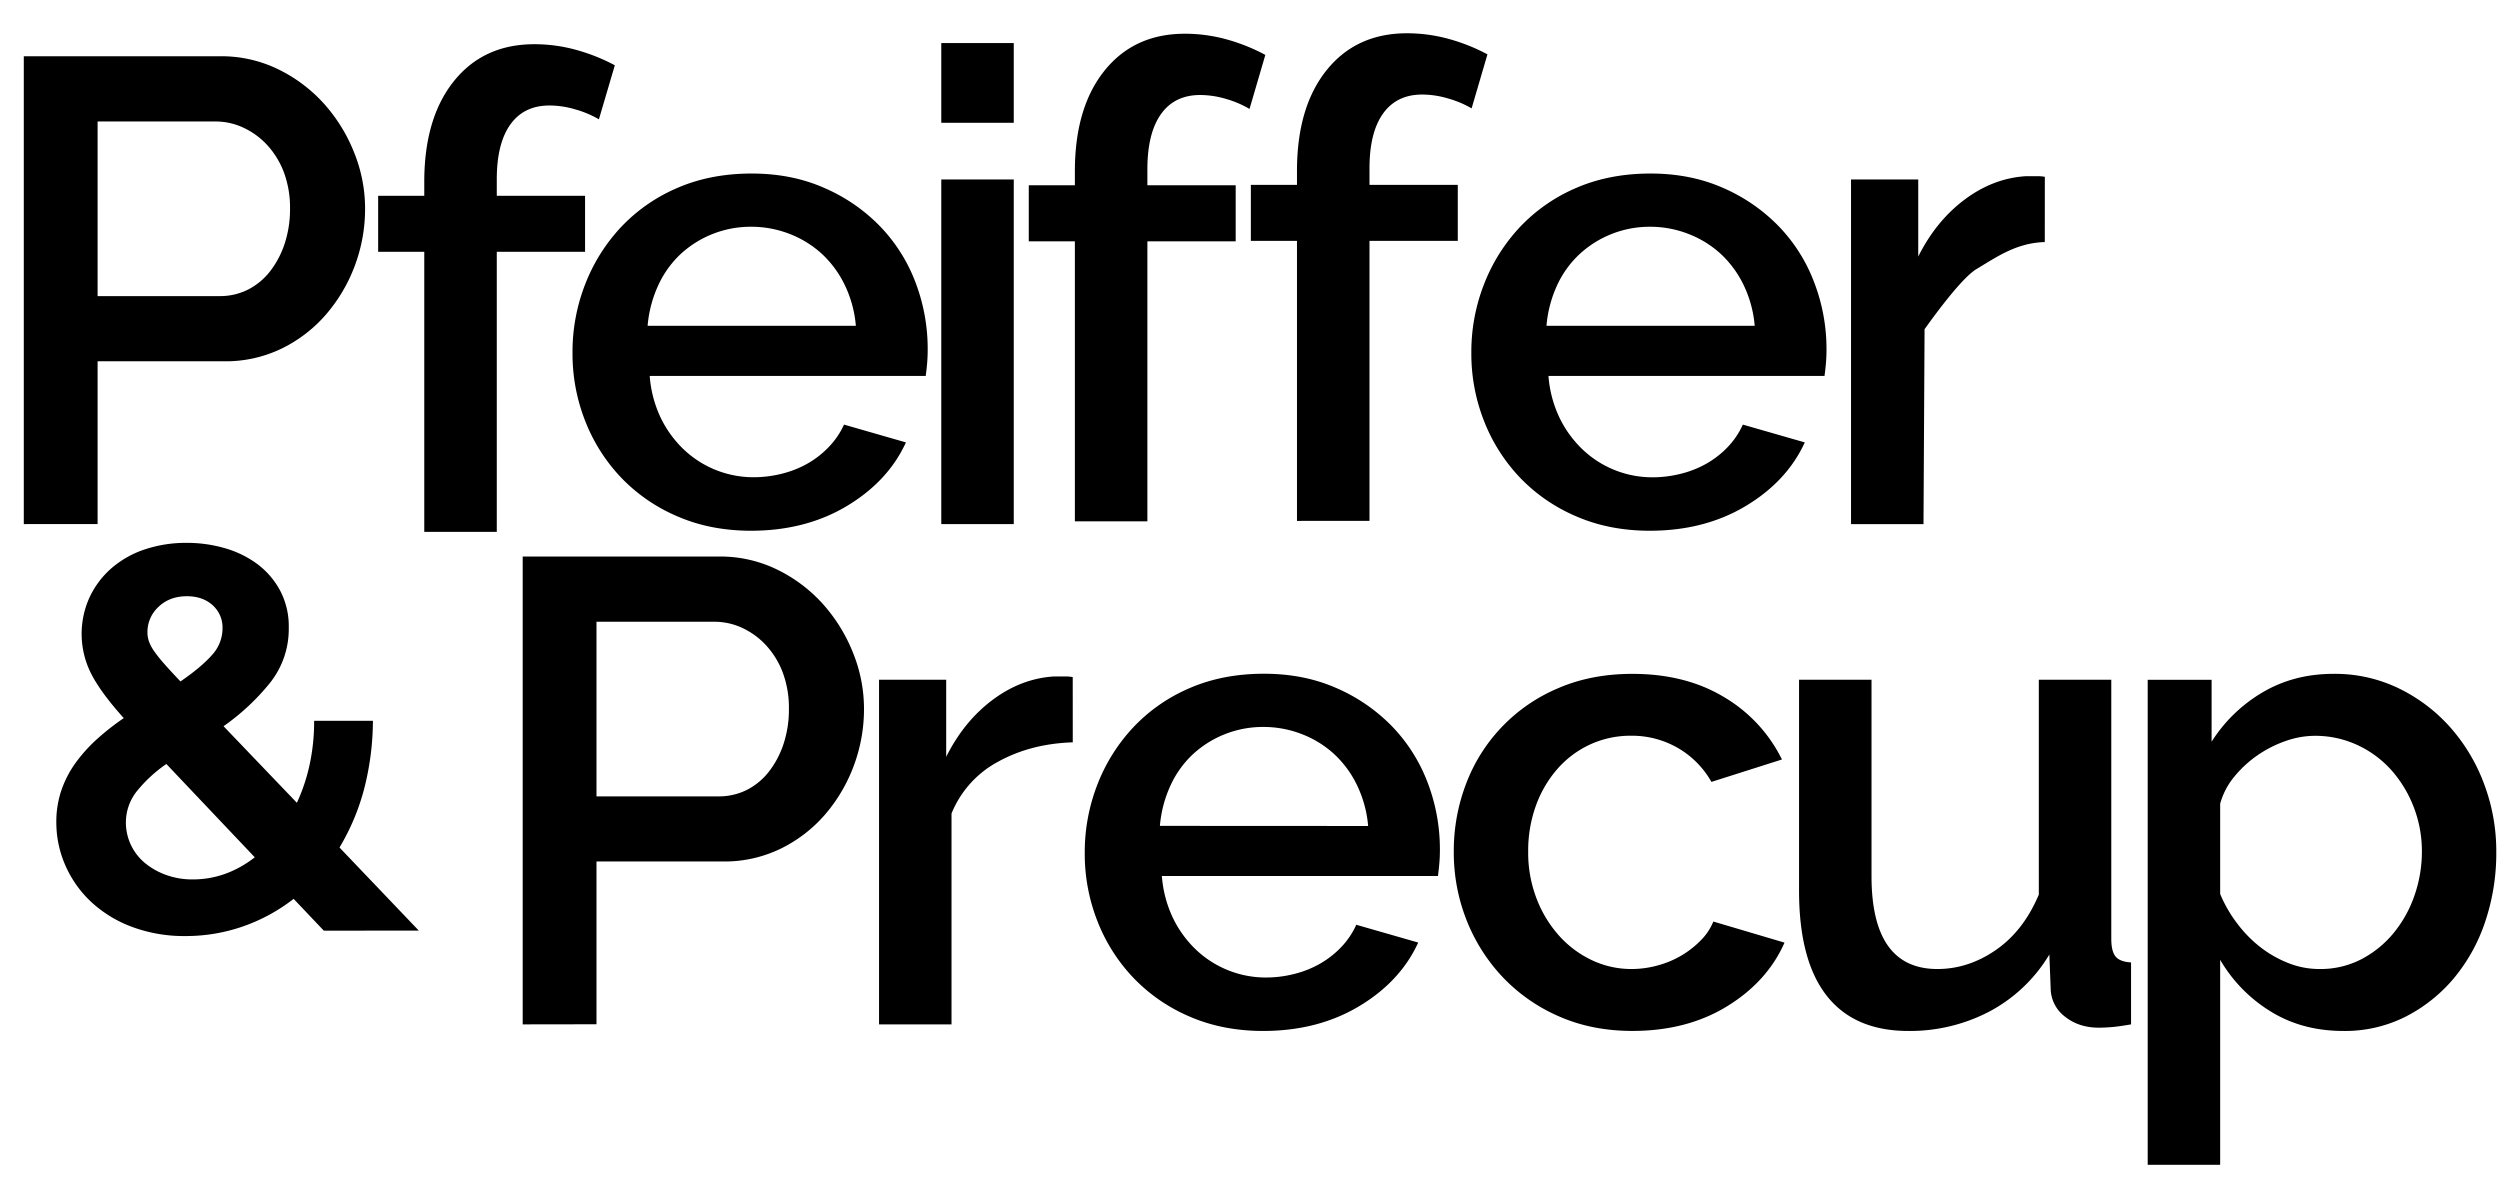 <?xml version="1.0" encoding="UTF-8"?> <svg xmlns="http://www.w3.org/2000/svg" id="Layer_1" data-name="Layer 1" viewBox="0 0 1366 645"><path d="M13,286.37V30.73H120.3a71,71,0,0,1,31.87,7.2,81.93,81.93,0,0,1,25,18.9,89,89,0,0,1,16.38,26.64,81.73,81.73,0,0,1,5.93,30.43,88.81,88.81,0,0,1-5.56,31.15,87.58,87.58,0,0,1-15.68,26.65A76.21,76.21,0,0,1,154,190.41a70.23,70.23,0,0,1-31.51,7H53.33v88.93ZM53.33,161.79h66.61a33.84,33.84,0,0,0,15.66-3.6,36,36,0,0,0,12.07-10.08A50.27,50.27,0,0,0,155.58,133a60.16,60.16,0,0,0,2.89-19.09,55.31,55.31,0,0,0-3.24-19.44,45.94,45.94,0,0,0-9-14.95,41.11,41.11,0,0,0-13.14-9.71,35.86,35.86,0,0,0-15.3-3.43H53.33Z"></path><path d="M587.31,284.87v-153H562.12V101.24h25.19V93.68q0-34.92,16.21-55.09t43.92-20.16a85.55,85.55,0,0,1,22.7,3.07A102,102,0,0,1,691.38,30l-8.64,29.52A55.29,55.29,0,0,0,670,54.08a50.28,50.28,0,0,0-14.22-2.17q-14,0-21.43,10.45T626.93,92.6v8.64h48.25v30.61H626.93v153Z"></path><path d="M410.4,290q-22,0-40-7.75a93,93,0,0,1-30.79-21.05,95,95,0,0,1-19.79-31,100.15,100.15,0,0,1-7-37.45,101.52,101.52,0,0,1,7-37.62,96.45,96.45,0,0,1,19.79-31.33,91.88,91.88,0,0,1,30.79-21.24q18-7.74,40.32-7.74,22,0,39.79,7.92A94.89,94.89,0,0,1,481,123.8a89.93,89.93,0,0,1,19.27,30.61A101.91,101.91,0,0,1,506.89,191c0,2.88-.13,5.58-.36,8.1s-.49,4.63-.72,6.3H355A64.45,64.45,0,0,0,360.88,228a59.91,59.91,0,0,0,12.6,17.47,55.35,55.35,0,0,0,38.36,15.29,63.06,63.06,0,0,0,15.66-2,55.06,55.06,0,0,0,14.23-5.75,50.6,50.6,0,0,0,11.51-9.19A43.31,43.31,0,0,0,461.17,232L495,241.73q-9.72,21.22-32.23,34.73T410.4,290Zm57.24-112a63.36,63.36,0,0,0-5.93-22,57,57,0,0,0-12.43-17.1,55.52,55.52,0,0,0-17.63-11,57.5,57.5,0,0,0-21.25-4,56.45,56.45,0,0,0-38.53,14.94A54.38,54.38,0,0,0,359.62,156a66,66,0,0,0-5.76,22Z"></path><path d="M514.32,67.09V23.53h39.6V67.09Zm0,219.28V98.06h39.6V286.37Z"></path><path d="M901.53,290q-22,0-40-7.75a92.92,92.92,0,0,1-30.79-21.05,95,95,0,0,1-19.8-31,100.14,100.14,0,0,1-7-37.45,101.51,101.51,0,0,1,7-37.62,96.48,96.48,0,0,1,19.8-31.33,91.78,91.78,0,0,1,30.79-21.24q18-7.74,40.32-7.74,22,0,39.79,7.92a95.11,95.11,0,0,1,30.42,21.06,89.9,89.9,0,0,1,19.26,30.61A101.71,101.71,0,0,1,998,191c0,2.88-.13,5.58-.37,8.1s-.48,4.63-.72,6.3H846.08A64.24,64.24,0,0,0,852,228a59.91,59.91,0,0,0,12.6,17.47A55.3,55.3,0,0,0,903,260.8a63.14,63.14,0,0,0,15.67-2,55,55,0,0,0,14.22-5.75,50.65,50.65,0,0,0,11.52-9.19A43.28,43.28,0,0,0,952.29,232l33.85,9.73q-9.72,21.22-32.23,34.73T901.53,290Zm57.24-112a63.58,63.58,0,0,0-5.93-22,57.17,57.17,0,0,0-12.43-17.1,55.68,55.68,0,0,0-17.64-11,57.41,57.41,0,0,0-21.24-4A56.45,56.45,0,0,0,863,138.92,54.38,54.38,0,0,0,850.75,156,66,66,0,0,0,845,178Z"></path><path d="M1117.27,132.26c-15.35.48-25.64,7.74-37.29,14.73-7.47,4.48-20.93,22.42-28.4,32.89L1051,286.37h-39.6V98.06h36.73v42.12q9.72-19.44,25.38-31.15t33.66-12.77h6a22,22,0,0,1,4.13.35Z"></path><path d="M708.67,284.62v-153h-25.2V101h25.2V93.43q0-34.92,16.2-55.09T768.8,18.18a85.82,85.82,0,0,1,22.69,3.06,101.85,101.85,0,0,1,21.25,8.46l-8.65,29.52a54.26,54.26,0,0,0-12.79-5.39,49.81,49.81,0,0,0-14.21-2.17q-14,0-21.43,10.44t-7.37,30.24V101h48.24v30.6H748.29v153Z"></path><path d="M231.82,290.6v-153h-25.2V107h25.2V99.41q0-34.92,16.21-55.09T292,24.16a85.41,85.41,0,0,1,22.69,3.06,102.37,102.37,0,0,1,21.25,8.45L327.24,65.2a54.68,54.68,0,0,0-12.79-5.4,50.14,50.14,0,0,0-14.21-2.16q-14,0-21.43,10.44t-7.37,30.24V107h48.24v30.6H271.44v153Z"></path><path d="M285.6,559.72V304.08H392.89a71,71,0,0,1,31.87,7.2,81.53,81.53,0,0,1,25,18.9,89.18,89.18,0,0,1,16.39,26.65,81.69,81.69,0,0,1,5.94,30.42,88.56,88.56,0,0,1-5.58,31.15A87.39,87.39,0,0,1,450.86,445a76.24,76.24,0,0,1-24.3,18.72,70.22,70.22,0,0,1-31.51,7H325.92v88.94Zm40.32-124.58h66.61a33.82,33.82,0,0,0,15.67-3.6,36,36,0,0,0,12.06-10.08,50.35,50.35,0,0,0,7.92-15.13,60,60,0,0,0,2.88-19.08,55,55,0,0,0-3.24-19.44,45.74,45.74,0,0,0-9-14.95,41.55,41.55,0,0,0-13.14-9.72,36.07,36.07,0,0,0-15.31-3.42H325.92Z"></path><path d="M586.16,405.61q-23,.74-40.86,10.62a56,56,0,0,0-25.39,28.27V559.72h-39.6V371.41H517v42.12q9.72-19.44,25.39-31.14t33.66-12.78H582a21.27,21.27,0,0,1,4.14.36Z"></path><path d="M690.3,563.32q-22,0-40-7.74a92.78,92.78,0,0,1-30.78-21.07,94.7,94.7,0,0,1-19.81-31,100.33,100.33,0,0,1-7-37.45,101.71,101.71,0,0,1,7-37.62,96.45,96.45,0,0,1,19.81-31.33,91.6,91.6,0,0,1,30.78-21.24q18-7.74,40.33-7.74,22,0,39.79,7.92a95.11,95.11,0,0,1,30.42,21.06,90.25,90.25,0,0,1,19.26,30.61,101.66,101.66,0,0,1,6.66,36.54q0,4.32-.36,8.1c-.24,2.52-.48,4.63-.72,6.3H634.85a64.46,64.46,0,0,0,5.94,22.69,59.69,59.69,0,0,0,12.6,17.46,55.37,55.37,0,0,0,38.35,15.3,62.48,62.48,0,0,0,15.66-2,55.07,55.07,0,0,0,14.23-5.76,50.83,50.83,0,0,0,11.52-9.18,43.28,43.28,0,0,0,7.92-11.88l33.84,9.72q-9.72,21.25-32.22,34.75T690.3,563.32Zm57.25-112a63.32,63.32,0,0,0-5.94-22,56.45,56.45,0,0,0-12.43-17.11,55.48,55.48,0,0,0-17.64-11,57.56,57.56,0,0,0-21.24-4,56.38,56.38,0,0,0-38.53,14.94,54.17,54.17,0,0,0-12.24,17.11,65.9,65.9,0,0,0-5.76,22Z"></path><path d="M794.35,465.38a102.64,102.64,0,0,1,6.84-37.44,91.76,91.76,0,0,1,50.41-52q18-7.74,40.33-7.74,29.16,0,50.23,12.78a81.12,81.12,0,0,1,31.5,34l-38.53,12.25a49.61,49.61,0,0,0-18.36-18.55A50.14,50.14,0,0,0,891.21,402a52.88,52.88,0,0,0-22.15,4.68,53.52,53.52,0,0,0-17.82,13.15,62.64,62.64,0,0,0-11.88,20A72.3,72.3,0,0,0,835,465.38a69.91,69.91,0,0,0,4.5,25.39,65.23,65.23,0,0,0,12.24,20.34,56.37,56.37,0,0,0,18,13.5,50.26,50.26,0,0,0,21.79,4.86,53.75,53.75,0,0,0,14.4-2,51.47,51.47,0,0,0,23.58-13.86,31.33,31.33,0,0,0,6.66-10.08l38.89,11.52q-9.37,21.25-31.32,34.75t-51.85,13.5q-22,0-40-7.92A93.83,93.83,0,0,1,821.17,534a97,97,0,0,1-19.8-31.14A100.33,100.33,0,0,1,794.35,465.38Z"></path><path d="M1042.77,563.32q-29.53,0-44.65-19.26T983,486.63V371.41h39.6V478.7q0,50.77,36,50.77,16.92,0,32-10.44t23.41-30.24V371.41h39.6v141.5q0,6.84,2.34,9.72t8.46,3.24v33.85q-6.12,1.08-10.08,1.44c-2.64.23-5.16.36-7.56.36q-10.8,0-18.36-5.94a19.6,19.6,0,0,1-7.92-15.31l-.72-18.72a84.13,84.13,0,0,1-32.77,31.15A93.68,93.68,0,0,1,1042.77,563.32Z"></path><path d="M1280.47,563.32q-22.7,0-40-10.8a80.67,80.67,0,0,1-27.37-28.09v112h-39.6v-265h34.92v33.84a82.27,82.27,0,0,1,27.91-27q17.1-10.08,38.71-10.08a80,80,0,0,1,35.64,7.92,90.68,90.68,0,0,1,28.09,21.24,98.27,98.27,0,0,1,18.54,31,104.1,104.1,0,0,1,6.66,37.08,117.28,117.28,0,0,1-6.12,38.35,95.22,95.22,0,0,1-17.28,31,84.38,84.38,0,0,1-26.47,20.89A73.49,73.49,0,0,1,1280.47,563.32Zm-13-33.85a48.36,48.36,0,0,0,22.87-5.4,56.82,56.82,0,0,0,17.64-14.4,65.76,65.76,0,0,0,11.34-20.52,72.65,72.65,0,0,0,4-23.77,66.68,66.68,0,0,0-4.5-24.48,65.74,65.74,0,0,0-12.24-20.16A56.93,56.93,0,0,0,1288,407.05a54.69,54.69,0,0,0-23.41-5,48.45,48.45,0,0,0-15.84,2.88,63.6,63.6,0,0,0-15.48,7.92,61.65,61.65,0,0,0-12.6,11.71,39.62,39.62,0,0,0-7.57,14.58v49.33a72.56,72.56,0,0,0,9.37,16.2,68.6,68.6,0,0,0,12.78,13,62.05,62.05,0,0,0,15.3,8.64A46.06,46.06,0,0,0,1267.5,529.47Z"></path><path d="M176.94,508.52l-16.5-17.39a97.23,97.23,0,0,1-28,15.18,94.88,94.88,0,0,1-30.94,5.15,81.57,81.57,0,0,1-29.32-5A67,67,0,0,1,49.92,492.9,60.37,60.37,0,0,1,35.78,473a58.08,58.08,0,0,1-5-23.72,53,53,0,0,1,2.95-18,57.63,57.63,0,0,1,8.1-15.17,85.31,85.31,0,0,1,11.79-12.82,136,136,0,0,1,14-10.91q-12.68-14.14-17.83-24.31A48.17,48.17,0,0,1,49,326.24a48.19,48.19,0,0,1,12.08-15.91,53.6,53.6,0,0,1,18.13-10.17,70.85,70.85,0,0,1,22.84-3.54A74,74,0,0,1,123,299.57a55.19,55.19,0,0,1,17.68,8.69,44,44,0,0,1,12.38,14.44,41.76,41.76,0,0,1,4.72,20.19,47.2,47.2,0,0,1-10,29.91,123.4,123.4,0,0,1-25.64,24l40.08,41.85A99.38,99.38,0,0,0,169.13,418a110.53,110.53,0,0,0,2.51-24.16h32.12a151.13,151.13,0,0,1-5,38,123.35,123.35,0,0,1-13.26,31.24l43.32,45.39Zm-71.61-28q18.27,0,33.89-12.08l-48.33-51a76.24,76.24,0,0,0-16.21,15,27.35,27.35,0,0,0-5.89,17.09A28.73,28.73,0,0,0,79,471.38,38,38,0,0,0,90.59,478,42,42,0,0,0,105.33,480.52Zm-24.76-135a15.38,15.38,0,0,0,.89,5.16,23,23,0,0,0,3,5.45,75.85,75.85,0,0,0,5.45,6.78c2.25,2.56,5.16,5.7,8.69,9.43q11.2-7.65,17.09-14.29a21.49,21.49,0,0,0,5.9-14.59,16.37,16.37,0,0,0-5.45-12.82q-5.46-4.86-14-4.86-9.44,0-15.47,5.75A18.59,18.59,0,0,0,80.57,345.54Z"></path></svg> 